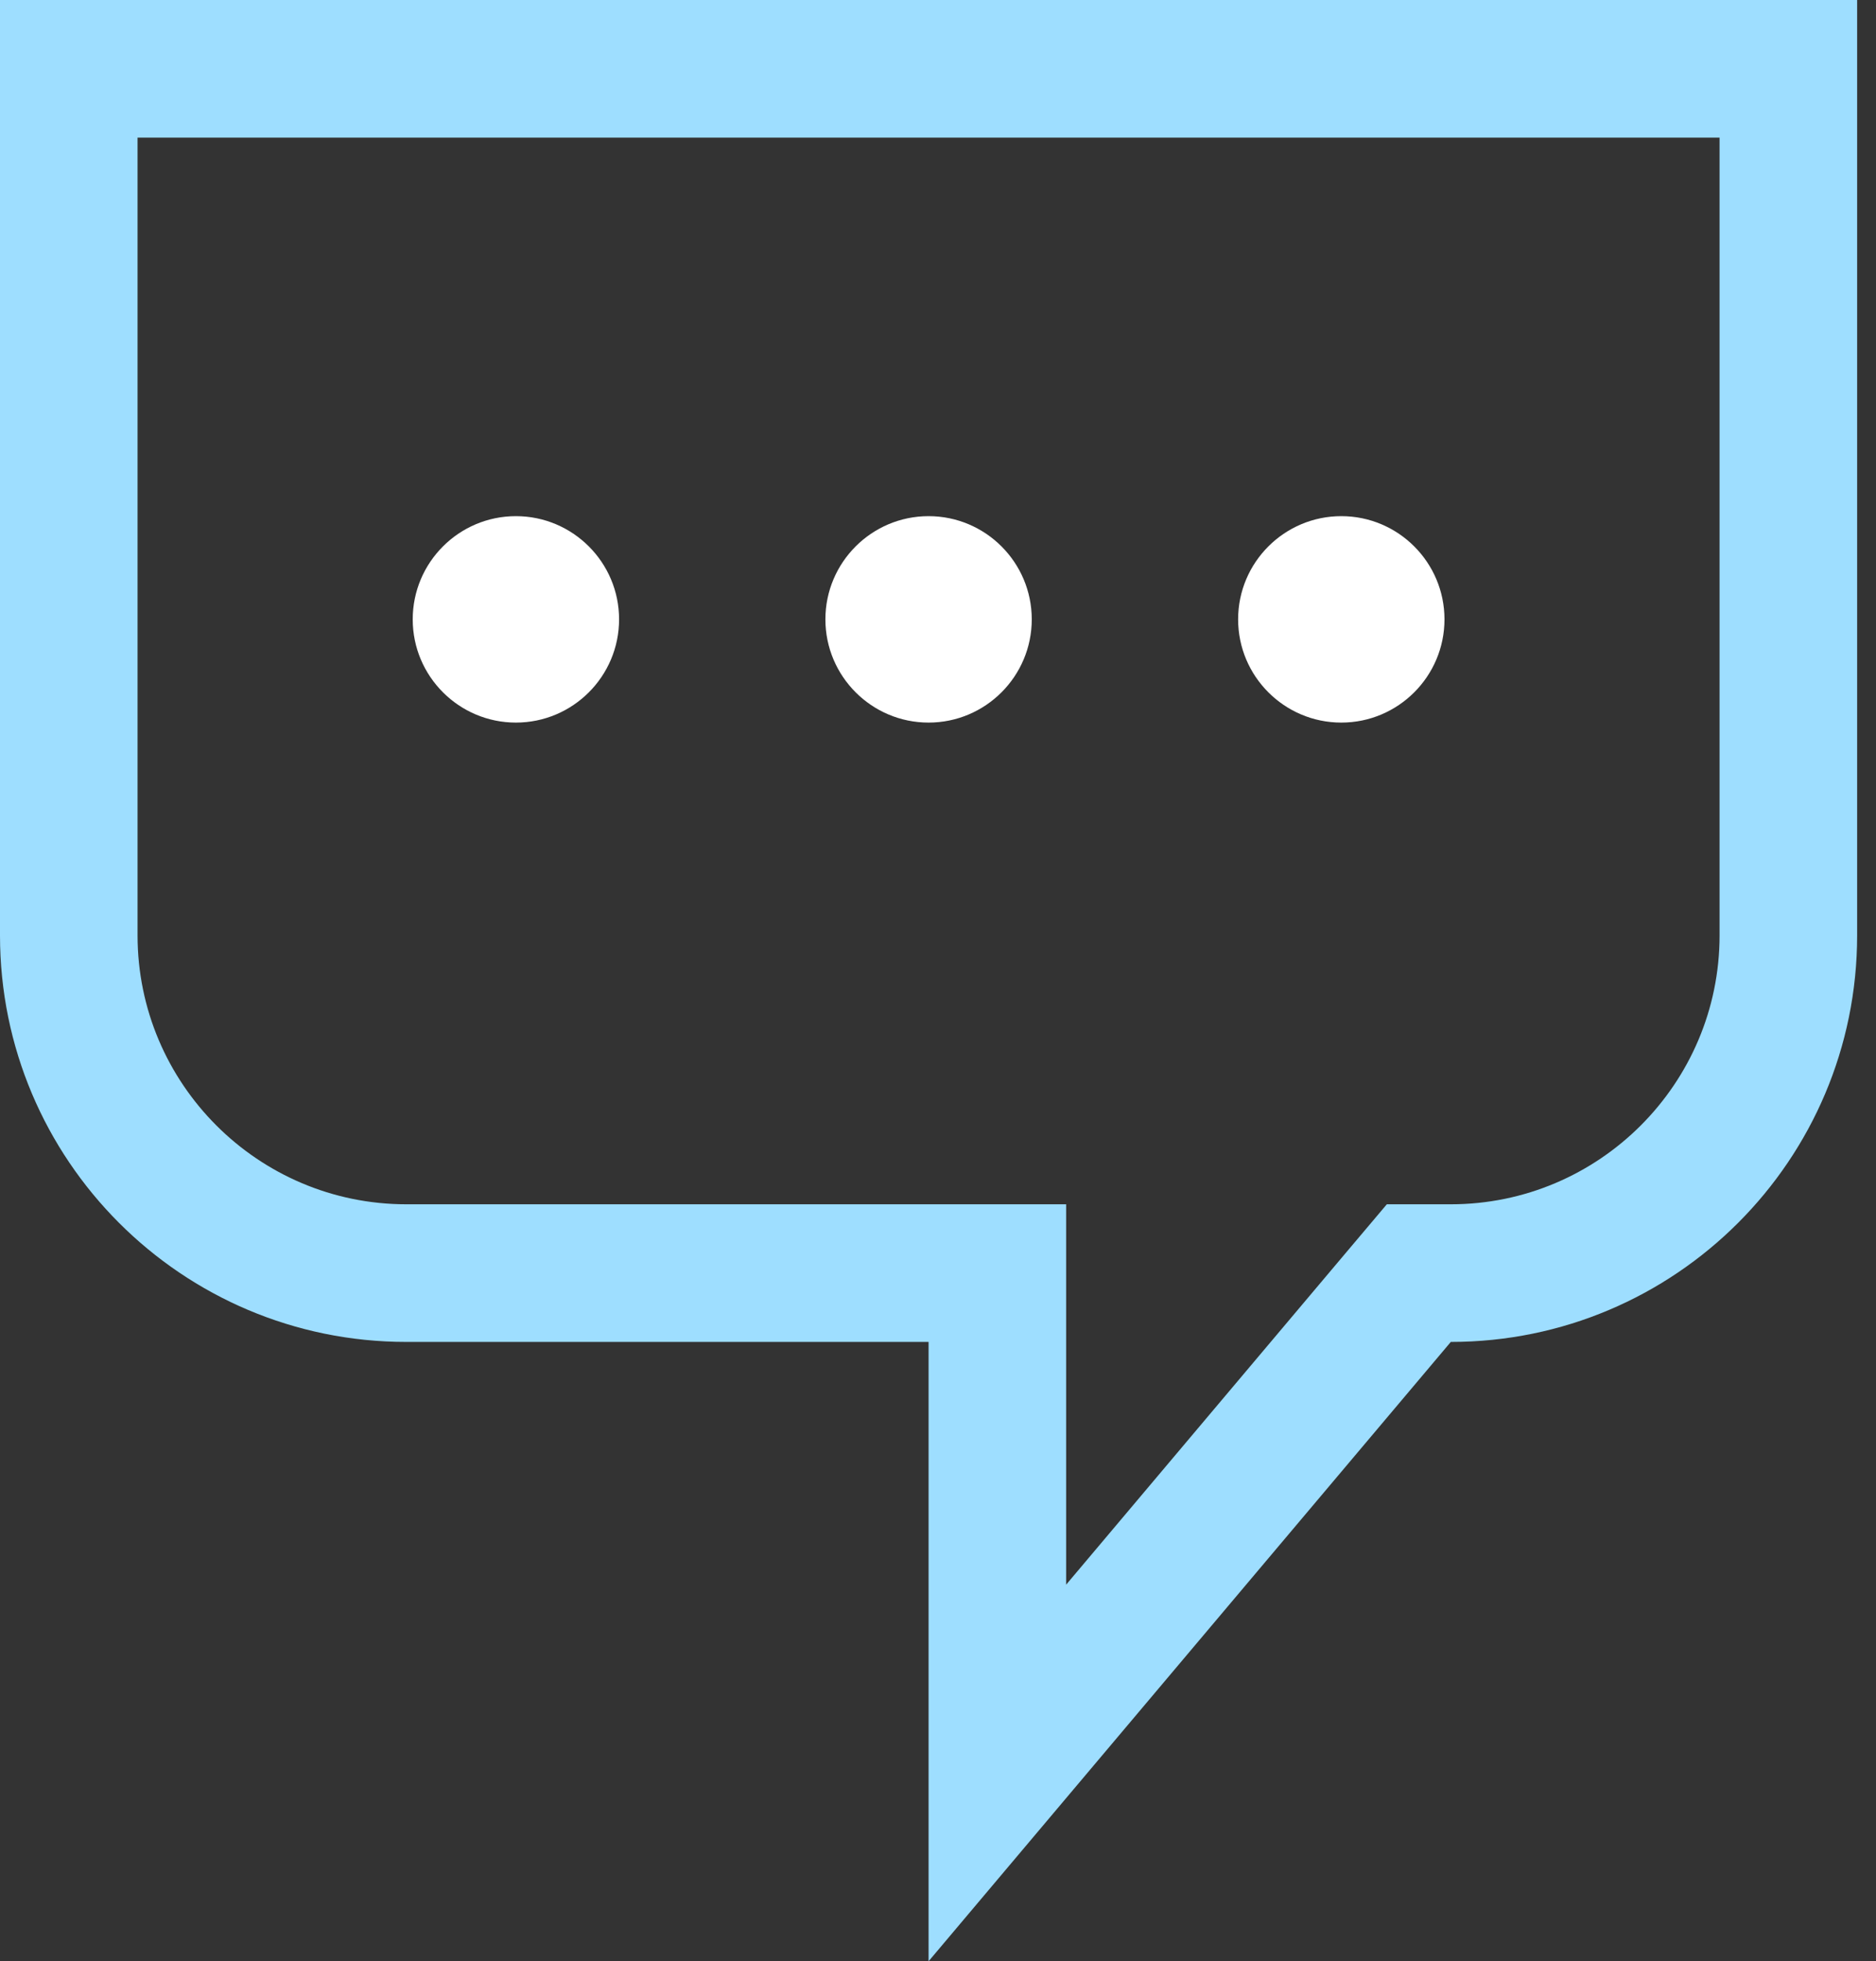<svg width="89" height="93" viewBox="0 0 89 93" fill="none" xmlns="http://www.w3.org/2000/svg">
<rect x="0" y="0" width="89" height="93" fill="#333333" stroke="none"/>
<path d="M81.579 6.526V44.355C81.579 51.387 75.86 57.105 68.828 57.105H65.793L63.836 59.422L50.579 75.142V57.105H19.277C12.245 57.105 6.526 51.387 6.526 44.355V6.526H81.579ZM88.105 0H0V44.355C0 55.001 8.631 63.632 19.277 63.632H44.053V93L68.828 63.632C79.474 63.632 88.105 55.001 88.105 44.355V0Z" fill="#9EDEFF"/>
<path d="M24.475 24.475C21.775 24.475 19.58 26.669 19.58 29.369C19.58 32.07 21.775 34.264 24.475 34.264C27.175 34.264 29.37 32.07 29.37 29.369C29.37 26.669 27.175 24.475 24.475 24.475Z" fill="white"/>
<path d="M44.053 24.475C41.353 24.475 39.158 26.669 39.158 29.369C39.158 32.07 41.353 34.264 44.053 34.264C46.753 34.264 48.948 32.07 48.948 29.369C48.948 26.669 46.753 24.475 44.053 24.475Z" fill="white"/>
<path d="M63.633 24.475C60.933 24.475 58.738 26.669 58.738 29.369C58.738 32.07 60.933 34.264 63.633 34.264C66.333 34.264 68.528 32.07 68.528 29.369C68.528 26.669 66.333 24.475 63.633 24.475Z" fill="white"/>
</svg>
